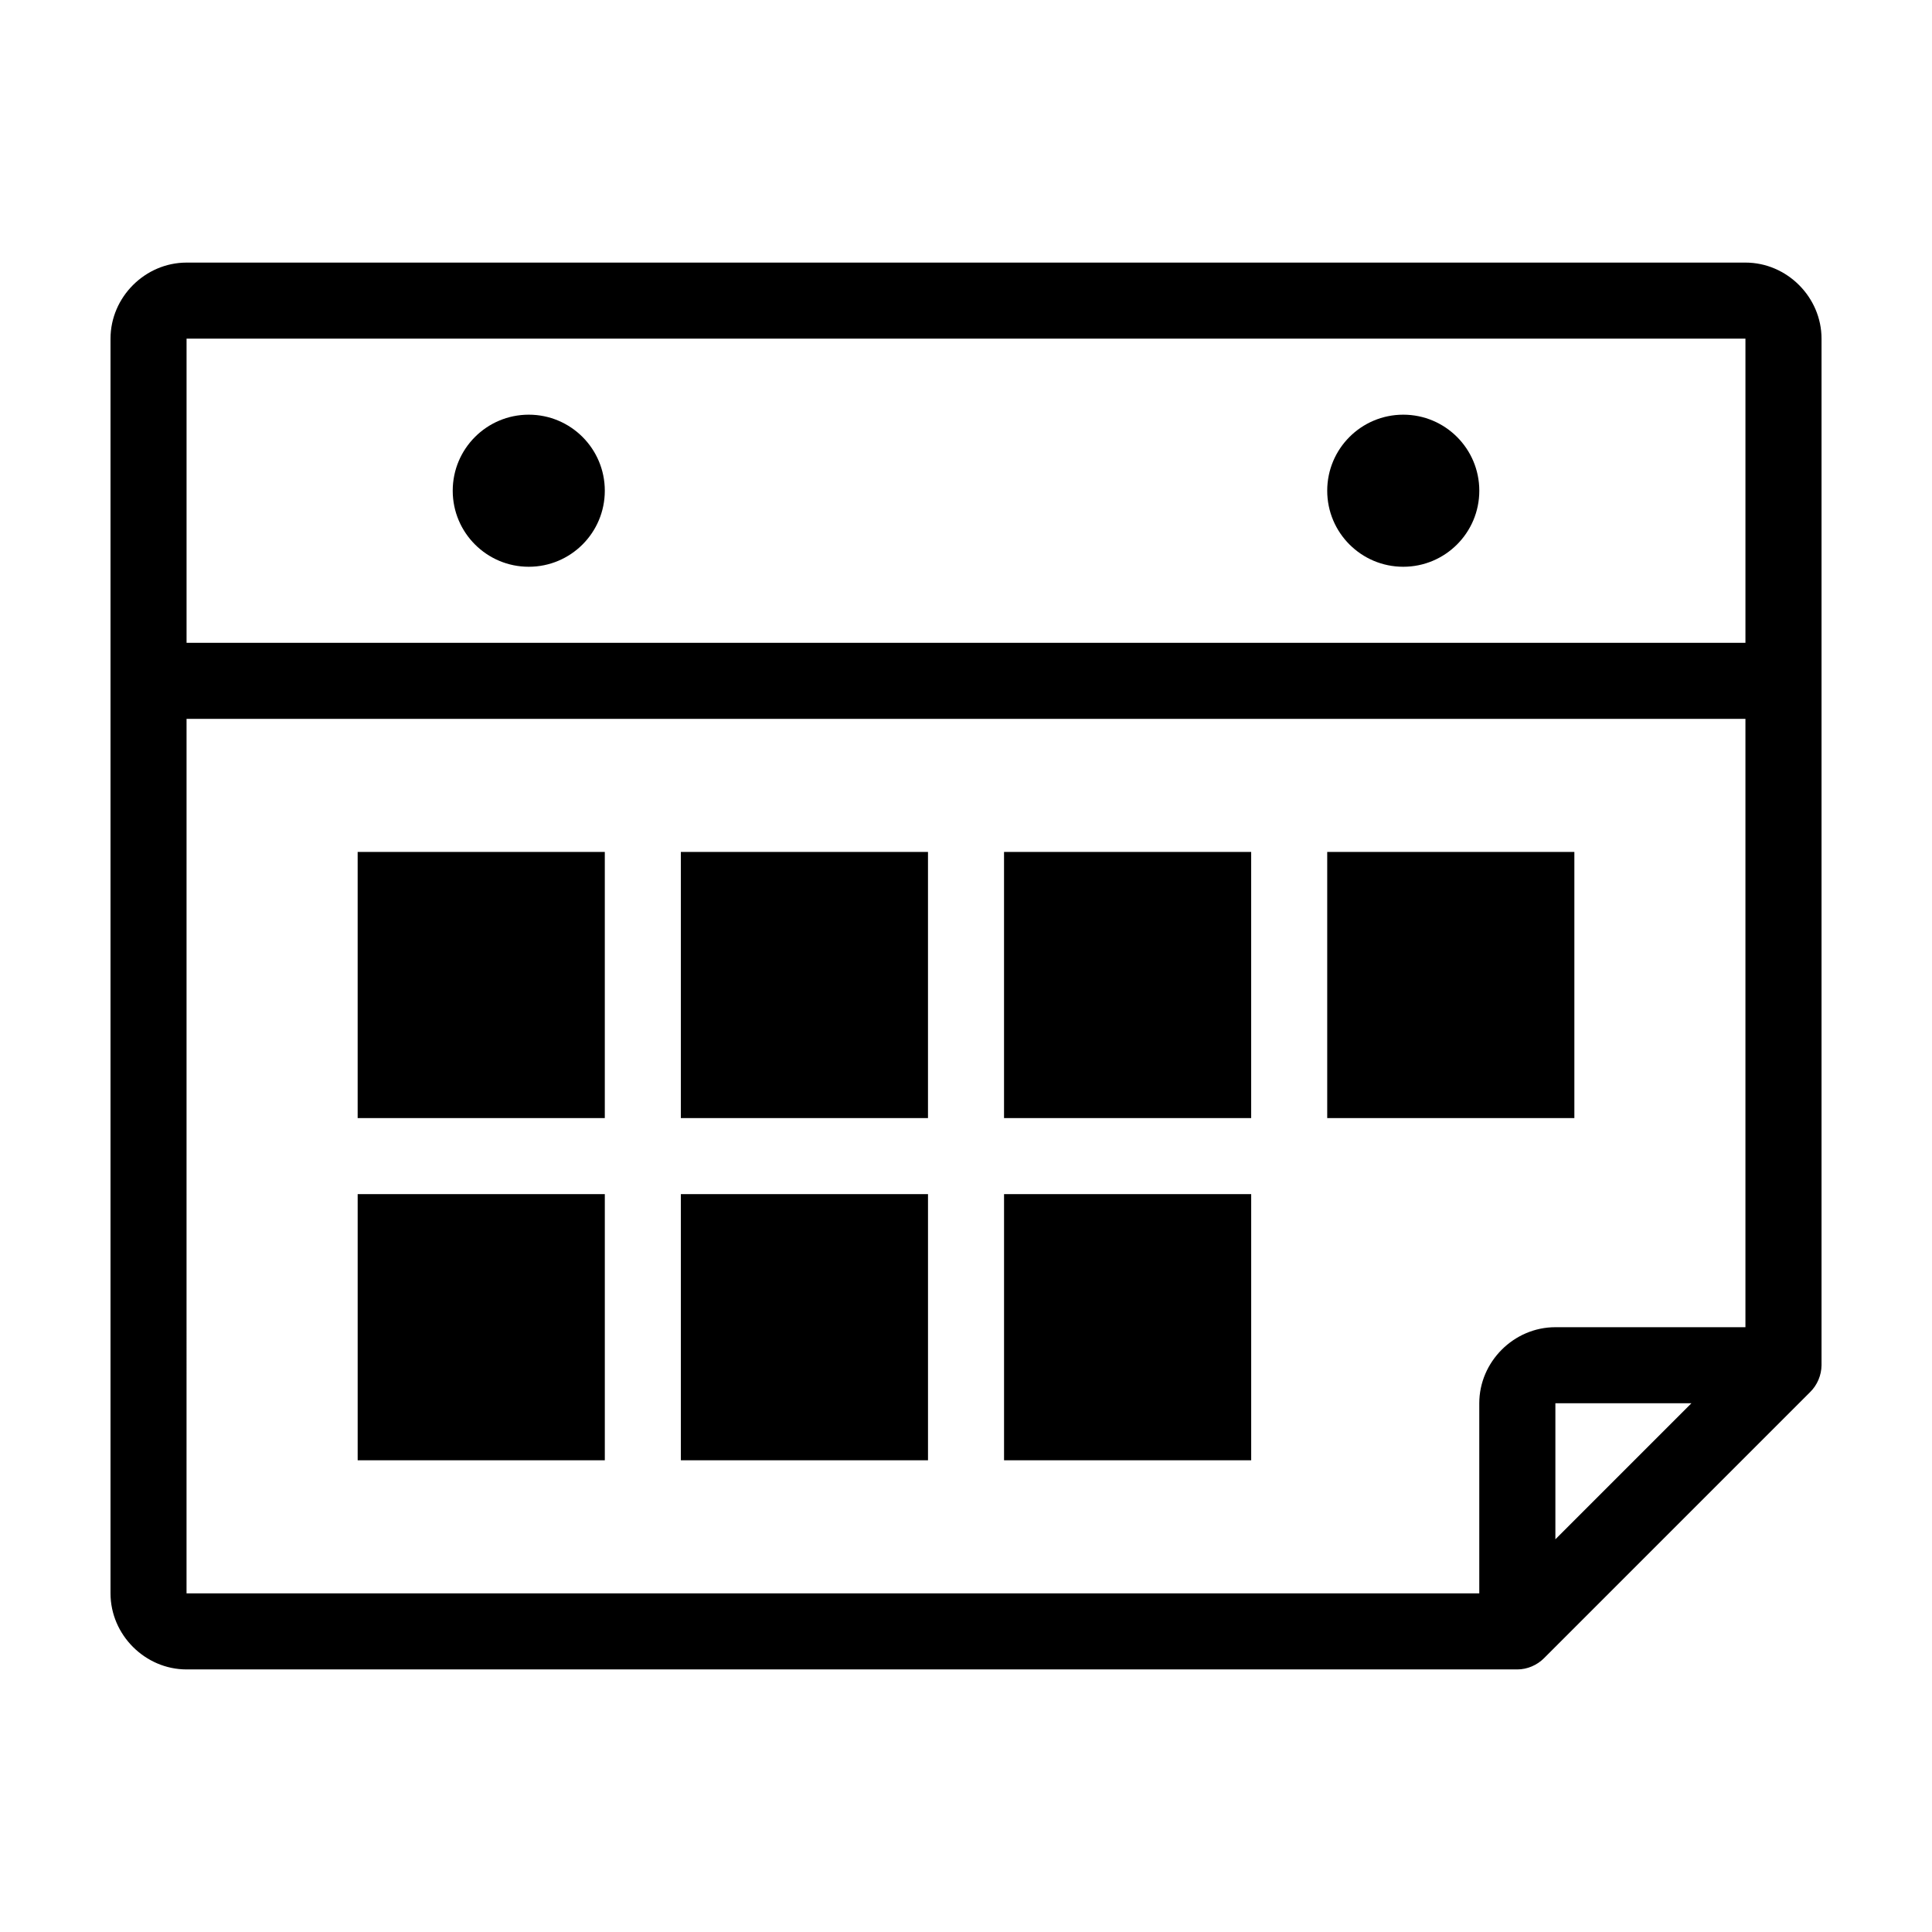 <?xml version="1.0" encoding="UTF-8"?>
<!-- The Best Svg Icon site in the world: iconSvg.co, Visit us! https://iconsvg.co -->
<svg fill="#000000" width="800px" height="800px" version="1.1" viewBox="144 144 512 512" xmlns="http://www.w3.org/2000/svg">
 <path d="m193.44 213.59c-10.988 0-20.152 9.164-20.152 20.152v332.52c0 10.988 9.164 20.152 20.152 20.152h352.67c2.629 0 5.234-1.121 7.086-2.992l70.535-70.535c1.871-1.848 2.969-4.453 2.992-7.086v-272.06c0-10.988-9.164-20.152-20.152-20.152h-413.12zm0 20.152h413.12v80.609h-413.12zm90.688 20.152c-11.129 0-20.152 9.023-20.152 20.152s9.023 20.152 20.152 20.152 20.152-9.023 20.152-20.152-9.023-20.152-20.152-20.152zm231.75 0c-11.129 0-20.152 9.023-20.152 20.152s9.023 20.152 20.152 20.152 20.152-9.023 20.152-20.152-9.023-20.152-20.152-20.152zm-322.44 80.609h413.12v161.22h-50.383c-10.988 0-20.152 9.164-20.152 20.152v50.383h-342.59zm45.344 35.266v70.535h65.496v-70.535zm85.648 0v70.535h65.496v-70.535zm85.648 0v70.535h65.496v-70.535zm85.648 0v70.535h65.496v-70.535zm-256.94 90.688v70.535h65.496v-70.535zm85.648 0v70.535h65.496v-70.535zm85.648 0v70.535h65.496v-70.535zm146.11 55.418h36.055l-36.055 36.055z"/>
</svg>